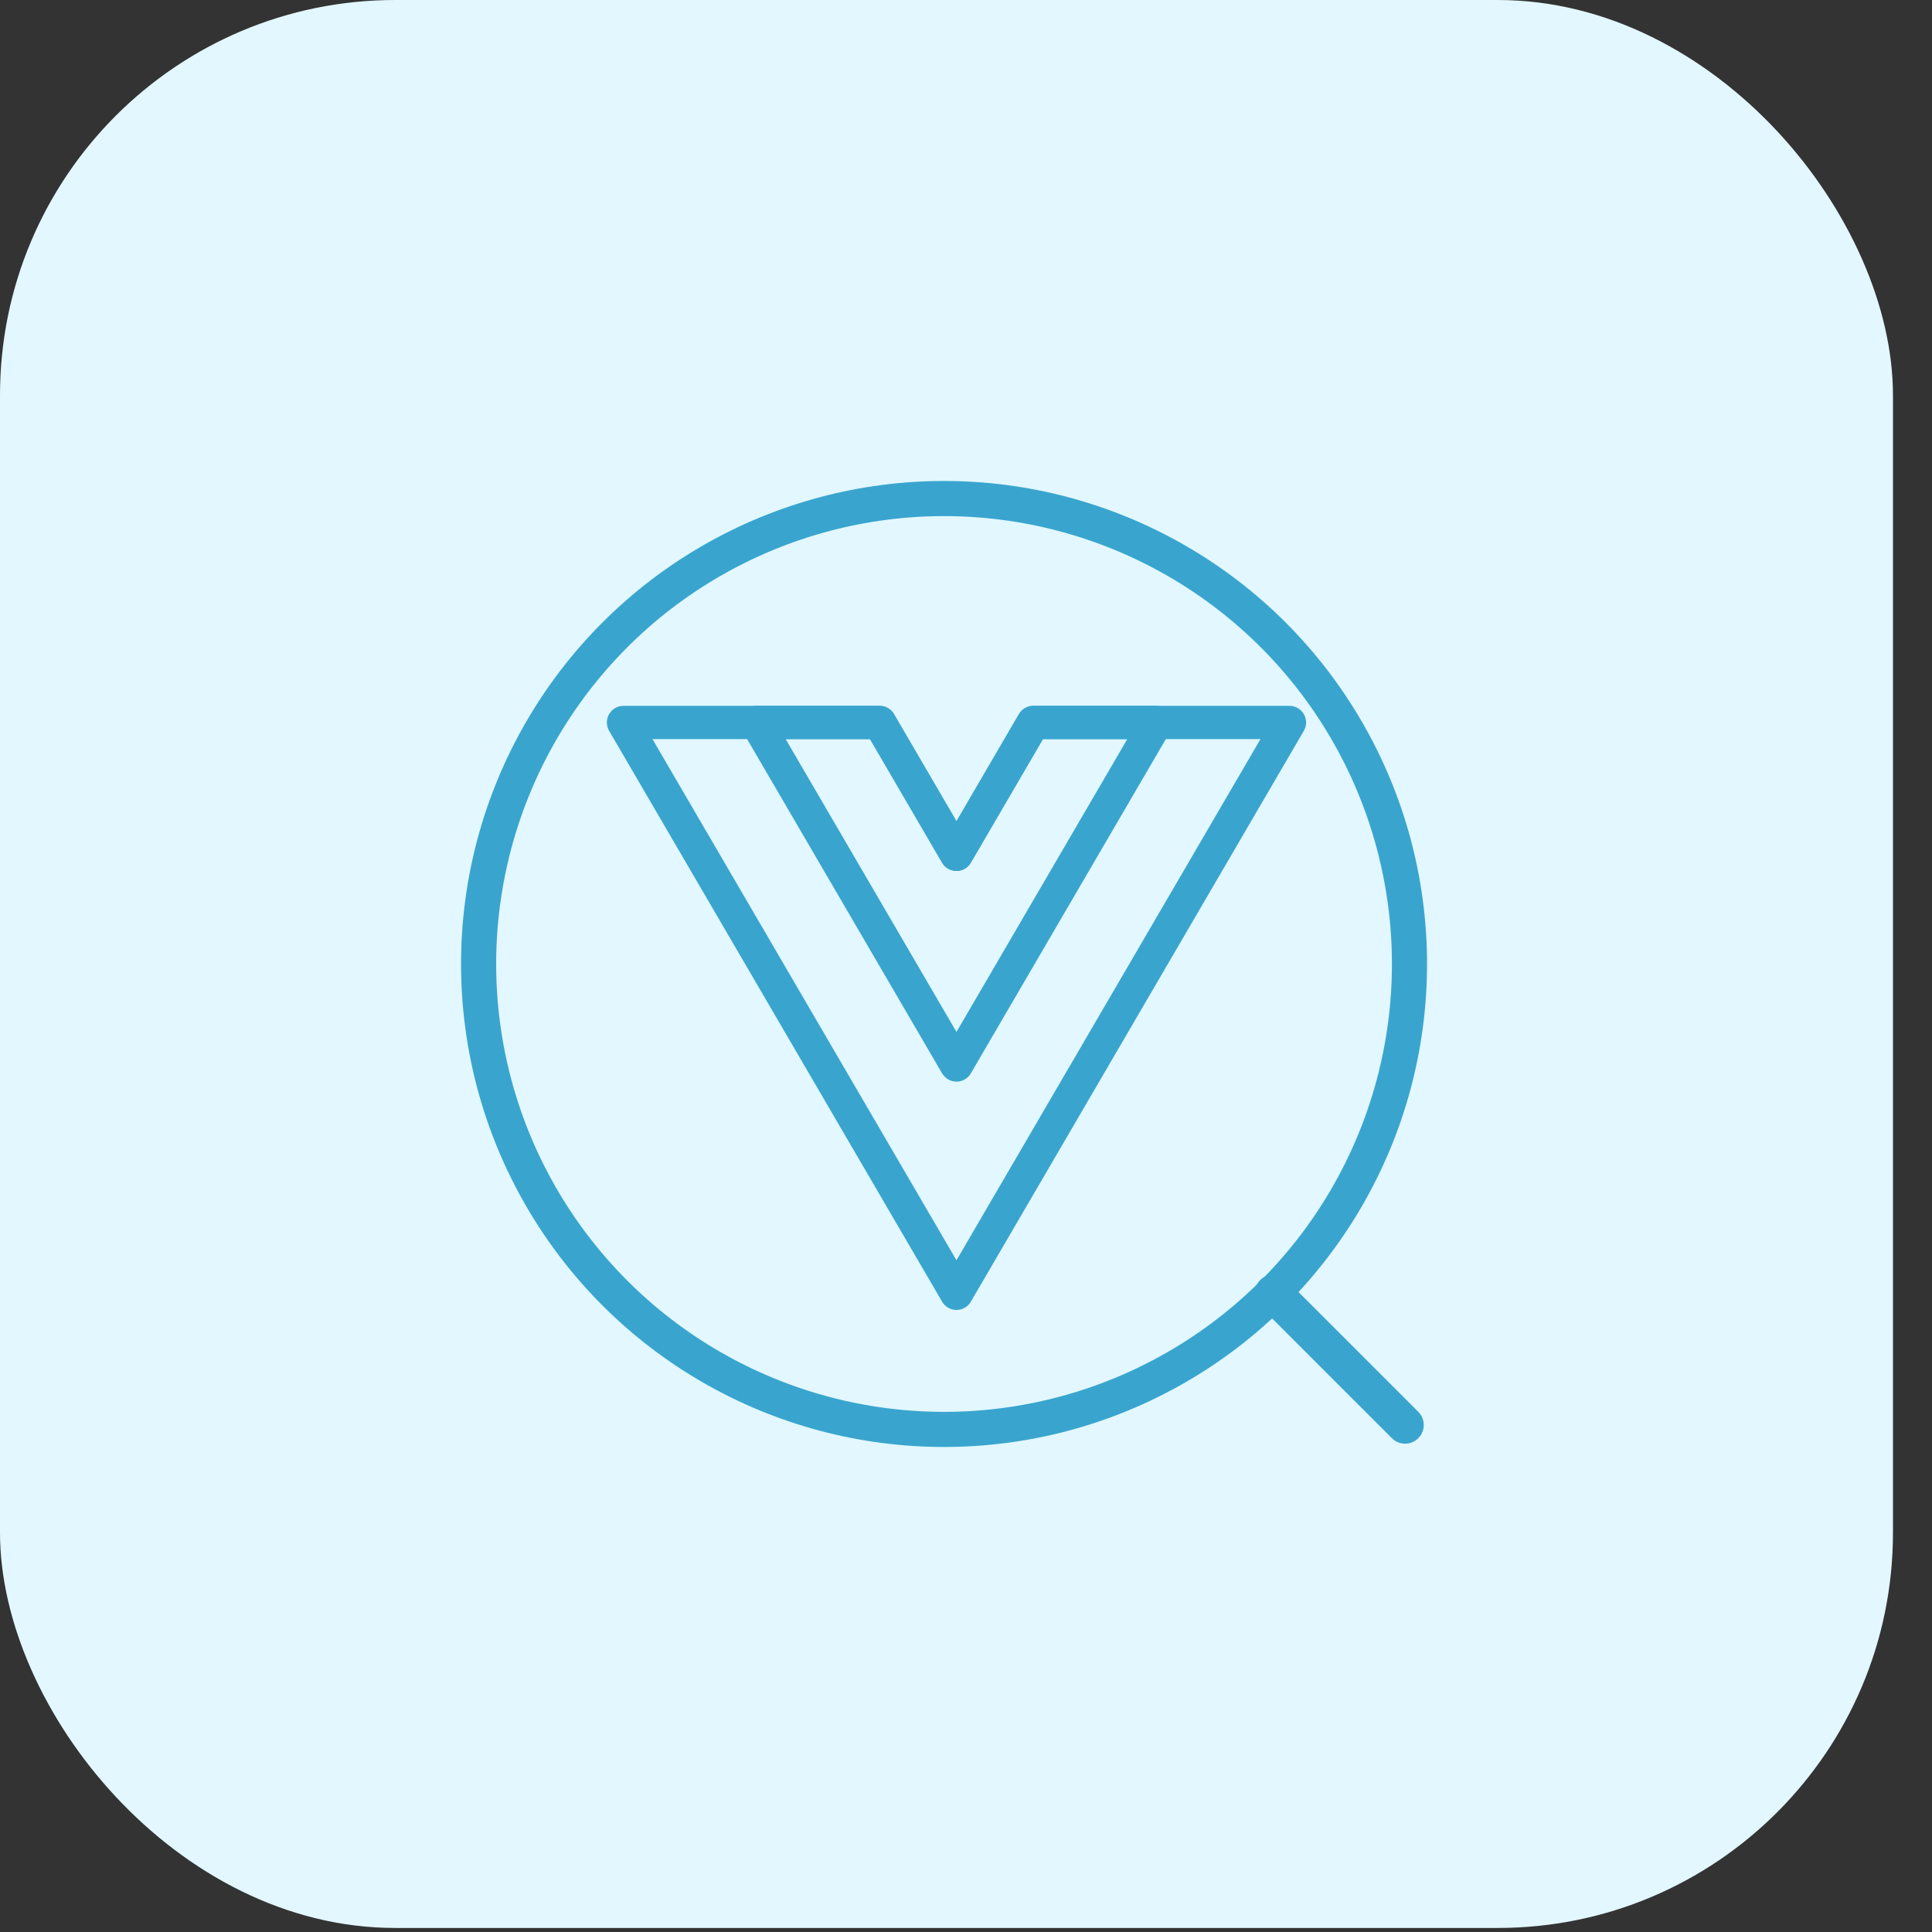 <?xml version="1.0" encoding="UTF-8"?>
<svg xmlns="http://www.w3.org/2000/svg" width="44" height="44" viewBox="0 0 44 44" fill="none">
  <rect x="0" y="0" width="44" height="44" fill="#333333" stroke="none"/>
  <rect width="43.111" height="43.908" rx="9" fill="#E2F7FF"></rect>
  <g clip-path="url(#clip0_9814_22636)">
    <circle cx="21.5" cy="21.954" r="10.6" stroke="#39A5CE" stroke-width="0.8"></circle>
    <path d="M29 29.454L32 32.454" stroke="#39A5CE" stroke-width="0.85" stroke-linecap="round"></path>
    <path d="M23.534 16.454L21.783 19.456L20.032 16.454H14.2L21.783 29.454L29.366 16.454H23.534Z" stroke="#39A5CE" stroke-width="0.758" stroke-linejoin="round"></path>
    <path d="M23.534 16.454L21.783 19.456L20.032 16.454H17.233L21.783 24.254L26.333 16.454H23.534Z" stroke="#39A5CE" stroke-width="0.758" stroke-linejoin="round"></path>
  </g>
  <defs>
    <clipPath id="clip0_9814_22636">
      <rect width="23" height="23" fill="white" transform="translate(10 10.454)"></rect>
    </clipPath>
  </defs>
</svg>
